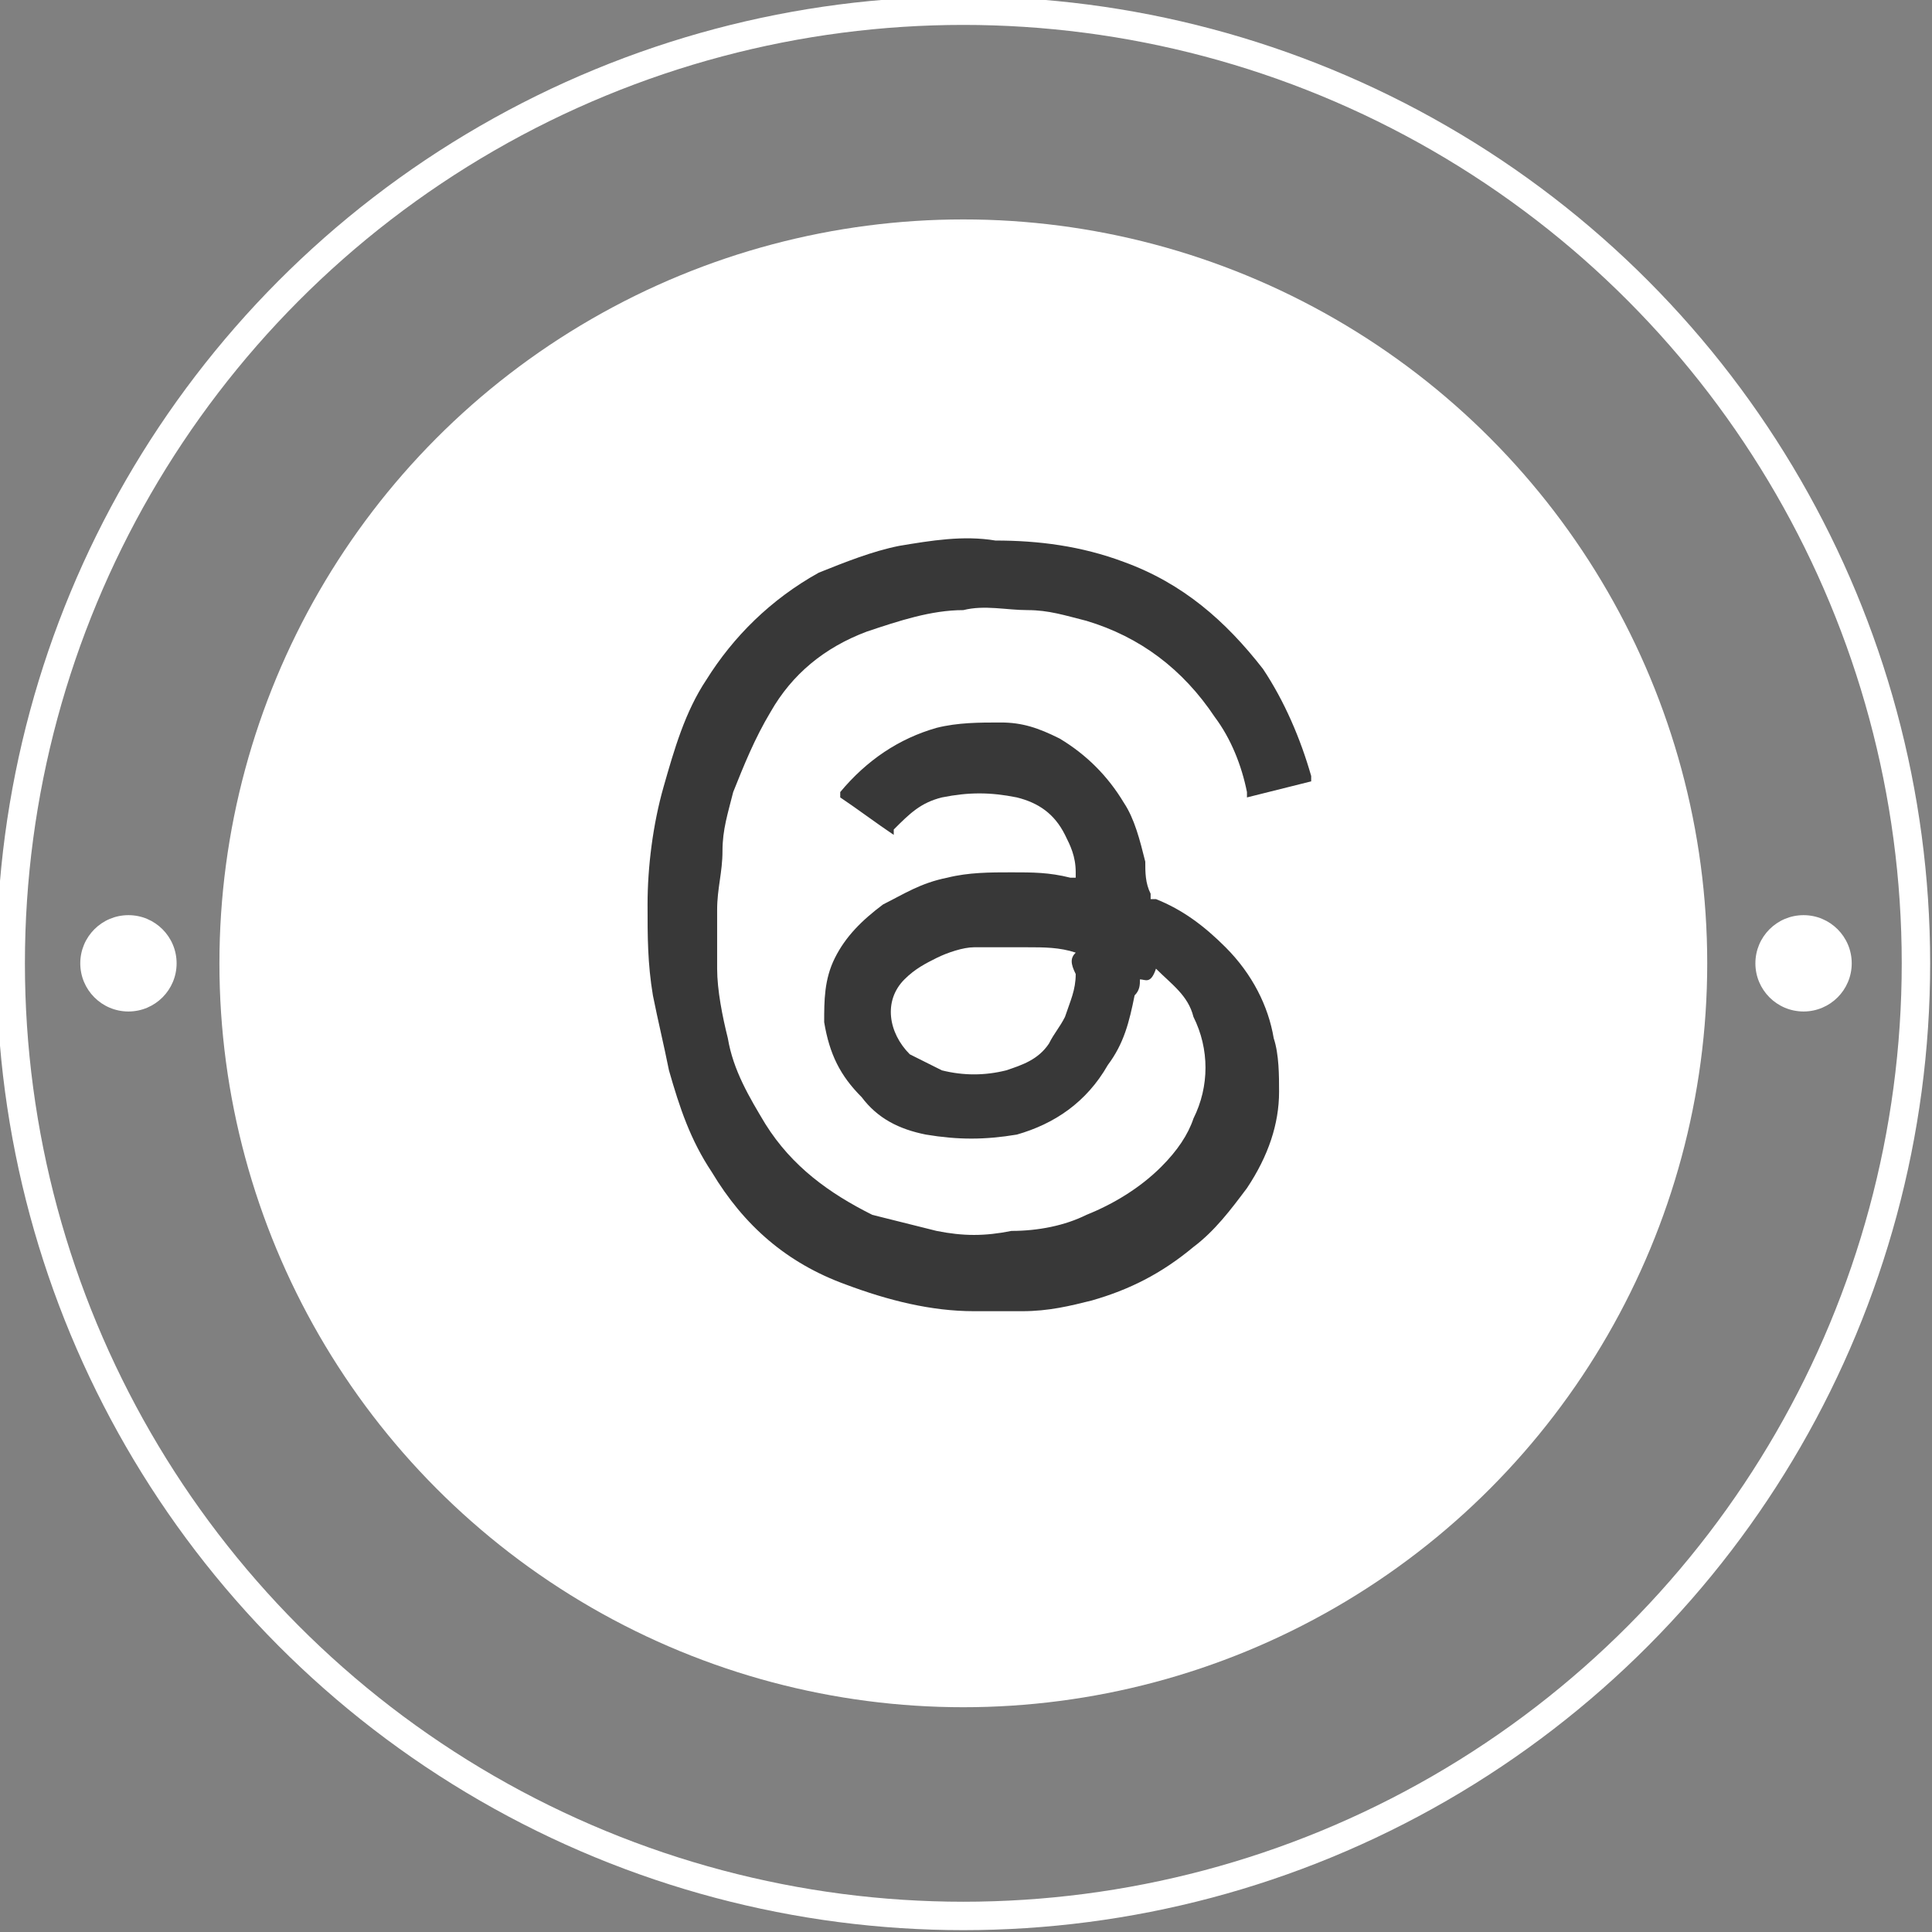 <?xml version="1.0" encoding="utf-8"?>
<!-- Generator: Adobe Illustrator 28.0.0, SVG Export Plug-In . SVG Version: 6.00 Build 0)  -->
<svg version="1.1" id="Layer_1" xmlns="http://www.w3.org/2000/svg" xmlns:xlink="http://www.w3.org/1999/xlink" x="0px" y="0px"
	 viewBox="0 0 36.1 36.1" style="enable-background:new 0 0 36.1 36.1;" xml:space="preserve">
<rect x="0" y="0" width="36.1" height="36.1" fill="#808080" stroke="none"/>
<style type="text/css">
	.st0{fill:#FFFFFF;}
	.st1{fill:none;stroke:#FFFFFF;stroke-width:0.531;stroke-miterlimit:10;}
	.st2{fill:#383838;}
</style>
<g>
	<g>
		<circle class="st0" cx="18" cy="18" r="13.9"/>
		<circle class="st1" cx="18" cy="18" r="17.8"/>
		<g>
			<circle class="st0" cx="33.7" cy="18" r="0.9"/>
			<circle class="st0" cx="2.4" cy="18" r="0.9"/>
		</g>
	</g>
	<g id="Y2Ea7R_00000074404667602719143750000012651837584053232533_">
		<g>
			<path class="st2" d="M21.3,18.3c0,0.1,0,0.2-0.1,0.3c-0.1,0.5-0.2,0.9-0.5,1.3c-0.4,0.7-1,1.1-1.7,1.3c-0.6,0.1-1.1,0.1-1.7,0
				c-0.5-0.1-0.9-0.3-1.2-0.7c-0.4-0.4-0.6-0.8-0.7-1.4c0-0.4,0-0.8,0.2-1.2c0.2-0.4,0.5-0.7,0.9-1c0.4-0.2,0.7-0.4,1.2-0.5
				c0.4-0.1,0.8-0.1,1.2-0.1c0.4,0,0.7,0,1.1,0.1c0,0,0,0,0.1,0c0,0,0,0,0-0.1c0-0.3-0.1-0.5-0.2-0.7c-0.2-0.4-0.5-0.6-0.9-0.7
				c-0.5-0.1-0.9-0.1-1.4,0c-0.4,0.1-0.6,0.3-0.9,0.6c0,0,0,0,0,0.1c-0.3-0.2-0.7-0.5-1-0.7c0,0,0,0,0-0.1c0.5-0.6,1.1-1,1.8-1.2
				c0.4-0.1,0.8-0.1,1.2-0.1c0.4,0,0.7,0.1,1.1,0.3c0.5,0.3,0.9,0.7,1.2,1.2c0.2,0.3,0.3,0.7,0.4,1.1c0,0.2,0,0.4,0.1,0.6
				c0,0,0,0.1,0,0.1c0,0,0,0,0.1,0c0.5,0.2,0.9,0.5,1.3,0.9c0.5,0.5,0.8,1.1,0.9,1.7c0.1,0.3,0.1,0.7,0.1,1c0,0.6-0.2,1.2-0.6,1.8
				c-0.3,0.4-0.6,0.8-1,1.1c-0.6,0.5-1.2,0.8-1.9,1c-0.4,0.1-0.8,0.2-1.3,0.2c-0.3,0-0.6,0-0.9,0c-0.8,0-1.6-0.2-2.4-0.5
				c-1.1-0.4-1.9-1.1-2.5-2.1c-0.4-0.6-0.6-1.2-0.8-1.9c-0.1-0.5-0.2-0.9-0.3-1.4c-0.1-0.6-0.1-1.1-0.1-1.7c0-0.7,0.1-1.5,0.3-2.2
				c0.2-0.7,0.4-1.4,0.8-2c0.5-0.8,1.2-1.5,2.1-2c0.5-0.2,1-0.4,1.5-0.5c0.6-0.1,1.2-0.2,1.8-0.1c0.8,0,1.6,0.1,2.4,0.4
				c1.1,0.4,1.9,1.1,2.6,2c0.4,0.6,0.7,1.3,0.9,2c0,0,0,0,0,0.1c-0.4,0.1-0.8,0.2-1.2,0.3c0,0,0-0.1,0-0.1c-0.1-0.5-0.3-1-0.6-1.4
				c-0.6-0.9-1.4-1.5-2.4-1.8c-0.4-0.1-0.7-0.2-1.1-0.2c-0.4,0-0.8-0.1-1.2,0c-0.6,0-1.2,0.2-1.8,0.4c-0.8,0.3-1.4,0.8-1.8,1.5
				c-0.3,0.5-0.5,1-0.7,1.5c-0.1,0.4-0.2,0.7-0.2,1.1c0,0.4-0.1,0.7-0.1,1.1c0,0.4,0,0.8,0,1.1c0,0.4,0.1,0.9,0.2,1.3
				c0.1,0.6,0.4,1.1,0.7,1.6c0.5,0.8,1.2,1.3,2,1.7c0.4,0.1,0.8,0.2,1.2,0.3c0.5,0.1,0.9,0.1,1.4,0c0.5,0,1-0.1,1.4-0.3
				c0.5-0.2,1-0.5,1.4-0.9c0.3-0.3,0.5-0.6,0.6-0.9c0.3-0.6,0.3-1.3,0-1.9c-0.1-0.4-0.4-0.6-0.7-0.9C21.5,18.4,21.4,18.3,21.3,18.3z
				 M20.1,17.8C20,17.8,20,17.8,20.1,17.8c-0.3-0.1-0.6-0.1-0.9-0.1c-0.3,0-0.7,0-1,0c-0.2,0-0.5,0.1-0.7,0.2
				c-0.2,0.1-0.4,0.2-0.6,0.4c-0.4,0.4-0.3,1,0.1,1.4c0.2,0.1,0.4,0.2,0.6,0.3c0.4,0.1,0.8,0.1,1.2,0c0.3-0.1,0.6-0.2,0.8-0.5
				c0.1-0.2,0.2-0.3,0.3-0.5c0.1-0.3,0.2-0.5,0.2-0.8C20,18,20,17.9,20.1,17.8z"/>
		</g>
	</g>
</g>
</svg>
